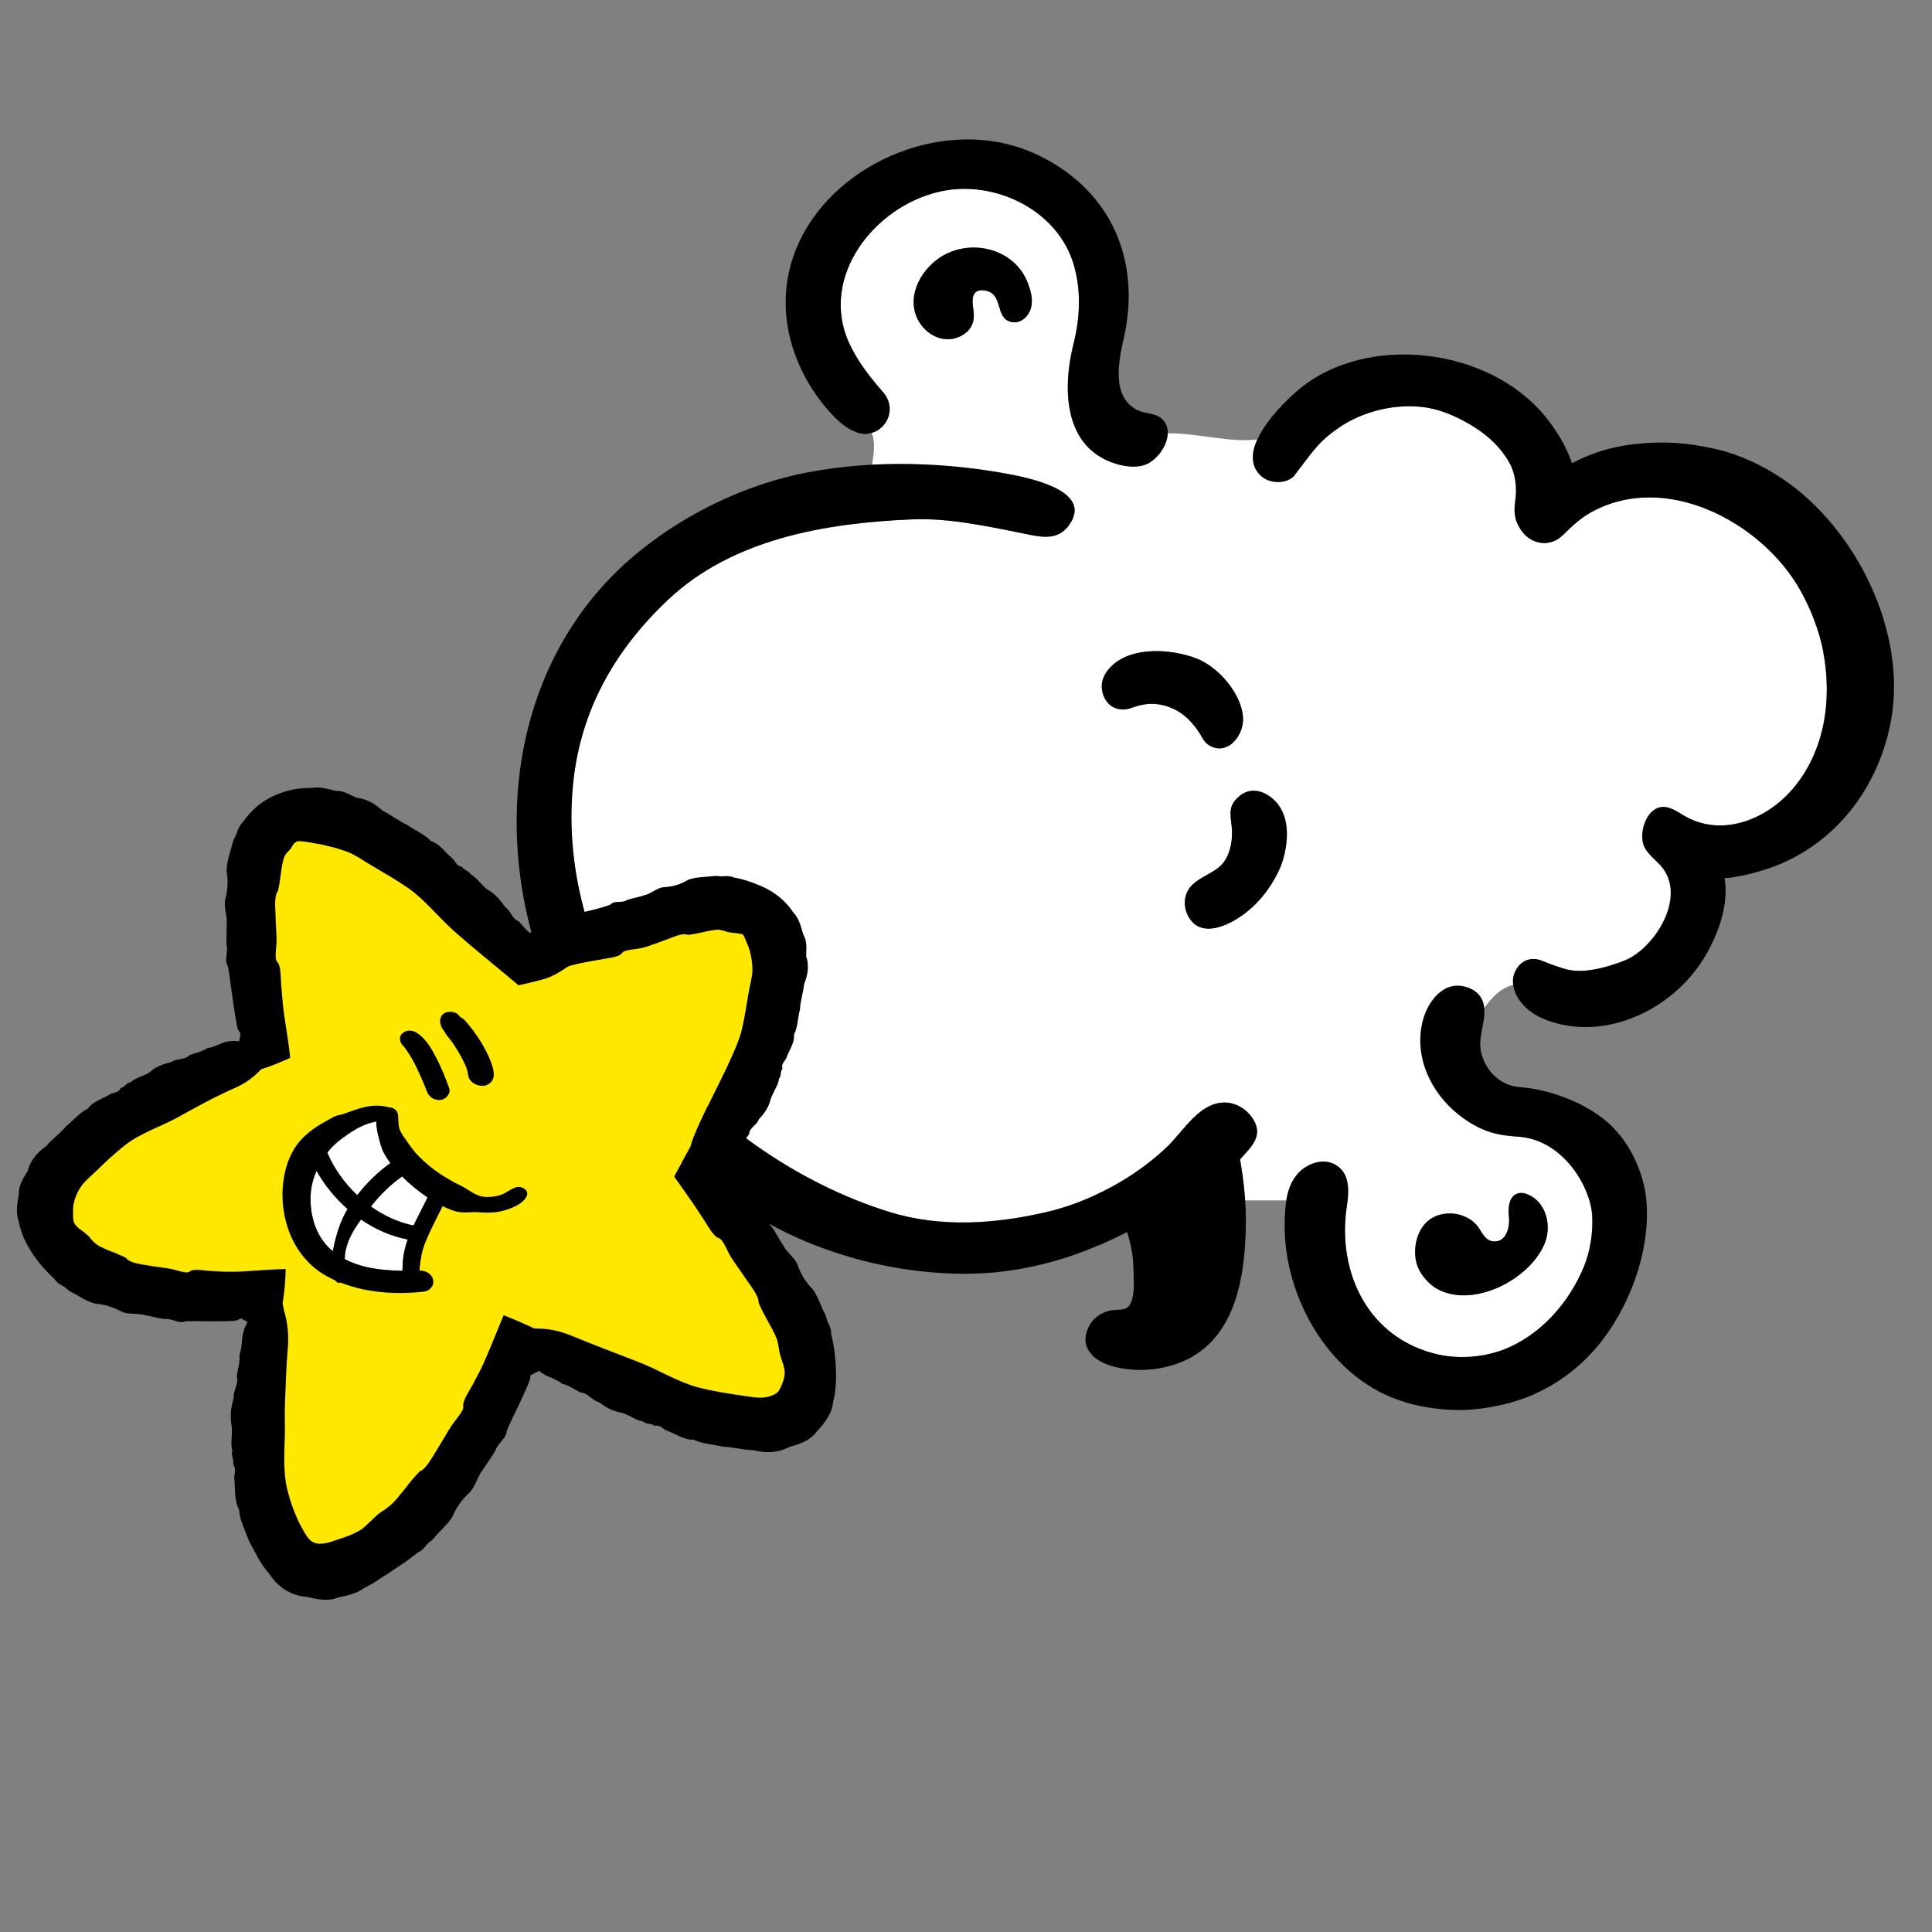 <?xml version="1.0" encoding="UTF-8"?><svg id="a" xmlns="http://www.w3.org/2000/svg" viewBox="0 0 215 215"><rect x="0" y="0" width="215" height="215" fill="#808080" stroke="none"/><g><path d="M202.89,72.5c-.45-2.35-1.42-4.83-2.6-6.9-4.26-7.51-15.05-13.29-23.39-8.51-1.06,.61-2.02,1.49-2.94,2.41-1.54,1.55-3.83,1.06-4.88-.8-.52-.91-.65-1.66-.46-3,.2-1.36,.04-2.94-.64-4.18-.92-1.67-2.29-2.97-3.91-3.99-1.55-.98-3.41-1.86-5.24-2.17-3.33-.55-7.15,.34-9.91,2.27-2.25,1.57-2.77,2.53-4.86,5.24-.74,.96-2.72,1.05-3.76,.07-1.17-1.09-1.06-2.56-.4-4.03-3.12,.36-6.68-.73-9.98-.69,0,.31-.06,.62-.16,.93-.32,.94-1.05,1.84-1.88,2.33-.92,.55-2.31,.54-3.7,.11-5.84-1.79-5.97-8.35-4.73-13.31,.73-2.9,.88-5.87,.05-8.79-1.75-6.12-8.83-9.56-14.9-8.2-7.39,1.66-13.41,9.56-10.14,16.8,.88,1.95,2.16,3.65,3.82,5.55,1.48,1.7,.49,4.01-1.31,4.49,.47,1.02,.29,2.25,.08,3.59,5.22-.27,10.55,.14,15.54,1.1,4.73,.92,8.41,2.57,6.44,5.5-1.36,2.03-3.42,1.38-5.45,.98-4.43-.9-8.32-1.67-12.1-1.51-9.55,.4-19.95,2.14-27.17,8.96-5.9,5.57-9.72,12.28-10.55,20.45-1.01,10.04,2.18,20.21,8.08,28.33,6.45,8.86,16.68,16.11,27.14,19.34,5.72,1.77,11.82,1.33,17.57-.02,1.78-.42,3.5-1.03,5.16-1.79,2.99-1.36,5.81-3.2,8.18-5.47,1.82-1.74,3.62-5,6.49-4.9,1.3,.04,2.47,.84,3.12,1.95,1.12,1.89-.44,3.12-1.52,4.38,.26,1.45,.4,2.63,.5,3.68,.03,.3,.03,.59,.06,.89h4.59c.19-1.13,.56-2.21,1.35-3.05,1.13-1.2,3.13-1.8,4.51-.64,1.26,1.05,1.09,2.91,.87,4.37-1.11,7.41,2.44,14.78,10.25,16.49,2.31,.5,5.02,.28,7.21-.57,4.11-1.58,7.32-5.25,8.95-9.27,.69-1.71,1.01-3.82,.9-5.65-.21-3.33-3.31-8.4-8.13-8.76-2.1-.16-4.02-.35-6.68-2.42-3.16-2.47-5.06-6.52-4.04-10.48,.56-2.17,2.36-4.59,4.93-3.73,.6,.2,1.03,.5,1.33,.86,.37,.44,.53,.95,.57,1.47,.85-1.19,1.82-2.27,3.25-2.6-.06-.39-.06-.78,.05-1.14,.51-1.55,1.85-2.08,3.13-1.56,1.19,.5,1.92,.71,2.48,.89,2.01,.65,4.72-.14,6.62-.88,3.49-1.34,7.18-7.29,4.05-10.66-.57-.62-1.27-1.15-1.69-1.88-.9-1.55,.25-5,2.42-4.55,.6,.13,1.17,.46,1.72,.81,4.21,2.64,9.33,.64,12.33-2.89,3.58-4.21,4.37-9.97,3.36-15.25ZM114.63,34.56c-.35,.85-1.18,1.5-2.14,1.26-1.85-.46-.73-3.32-3.06-3.51-1.39-.12-1.26,1.18-1.12,2.12,.21,1.34-.15,2.34-1.45,2.99-1.72,.86-3.67-.05-4.59-1.61-1.53-2.56,.07-5.65,2.3-7.14,2.12-1.41,4.91-1.46,7.04-.31,1.21,.65,2.2,1.69,2.74,3.08,.38,1,.7,2.08,.27,3.12Zm14.43,43.84c-1.15-.19-2.1,0-3.21,.4-1.04,.36-2.41,.1-2.98-1.25-.54-1.24-.2-2.45,.89-3.48,2.3-2.16,6.68-1.84,9.4-.78,2.91,1.14,5.61,4.81,5.11,7.4-.23,1.21-1.16,2.53-2.49,2.6-.31,.02-1.35-.06-1.94-1.11-.33-.56-.6-1.05-1.31-1.84-.91-1.01-2.1-1.71-3.48-1.93Zm13.82,16.9c-.14,.56-.33,1.1-.57,1.6-1.08,2.25-2.7,4.2-4.87,5.47-1.71,.99-4.11,1.73-5.24-.5-.49-.96-.47-2.03,.08-2.91,.77-1.23,2.55-1.67,3.56-2.63,1.1-1.05,1.41-2.96,1.24-4.42-.16-1.41-.4-2.3,.86-3.34,1.05-.88,2.26-.7,3.25-.05,2.27,1.51,2.31,4.39,1.7,6.77Zm15.95,40.64c1.04-.95,2.67-1.13,3.96-.65,.64,.24,1.24,.62,1.65,1.16,.47,.61,.78,1.56,1.68,1.68,1.49,.2,1.92-1.55,1.81-2.69-.08-.83-.1-2.06,.75-2.54,.07-.04,.16-.07,.24-.1,.83-.24,1.88,.45,2.38,1.05,1.04,1.25,1.2,3.11,.58,4.58-1.65,3.93-7.89,7.2-11.91,5.01-.91-.5-1.81-1.51-2.19-2.47-.62-1.59-.26-3.85,1.05-5.03Z" style="fill:#fff;"/><path d="M144.07,52.88c2.09-2.71,2.61-3.67,4.86-5.24,2.77-1.93,6.58-2.82,9.91-2.27,1.82,.31,3.68,1.18,5.24,2.17,1.61,1.02,2.98,2.32,3.91,3.99,.68,1.23,.84,2.81,.64,4.18-.19,1.34-.06,2.09,.46,3,1.04,1.86,3.33,2.36,4.88,.8,.92-.92,1.88-1.8,2.94-2.41,8.34-4.78,19.13,1,23.39,8.51,1.18,2.07,2.15,4.55,2.6,6.9,1.01,5.28,.21,11.04-3.36,15.25-3,3.54-8.12,5.53-12.33,2.89-.55-.35-1.12-.68-1.72-.81-2.17-.45-3.32,2.99-2.42,4.55,.43,.73,1.12,1.27,1.69,1.88,3.13,3.37-.57,9.32-4.05,10.66-1.9,.73-4.6,1.52-6.62,.88-.56-.18-1.29-.39-2.48-.89-1.27-.53-2.62,0-3.13,1.56-.33,1.02,.11,2.29,.89,3.2,.84,.99,2.04,1.64,3.26,2.02,6.22,2.01,13.1-1.28,16.63-6.51,1.27-1.88,3.29-5.88,2.65-9.45,2.5-.22,5.14-1.13,6.23-1.6,6.64-2.83,11.03-8.93,12.31-16.02,1.77-9.84-3.91-21.33-12.06-26.82-2.16-1.47-4.82-2.73-7.38-3.31-3.24-.74-6.07-.98-9.78-.48-1.74,.24-3.84,.76-6.3,2.04-.63-1.96-1.85-3.84-3-5.24-6.37-7.75-19.89-9.19-27.33-3.02-1.96,1.62-7.27,6.86-4.28,9.66,1.05,.98,3.02,.89,3.76-.07Z"/><path d="M96.54,48.26c2.08-.18,3.35-2.75,1.75-4.59-1.66-1.91-2.94-3.6-3.82-5.55-3.27-7.25,2.75-15.14,10.14-16.8,6.07-1.37,13.15,2.08,14.9,8.2,.83,2.91,.68,5.88-.05,8.79-1.24,4.96-1.11,11.52,4.73,13.31,1.39,.43,2.77,.44,3.7-.11,.83-.49,1.56-1.4,1.88-2.33,.33-.94,.26-1.93-.49-2.59-.39-.34-.86-.47-1.34-.57-.48-.1-.97-.17-1.39-.39-2.97-1.54-2.02-5.6-1.45-8.19,1.63-7.37-.66-14.51-7.11-18.78-1.3-.86-2.62-1.54-4.1-2.08-9.44-3.45-21.57,1.8-25.33,11.22-2.59,6.48-.51,13.48,4.12,18.43,.92,.98,2.43,2.18,3.86,2.06Z"/><path d="M109.43,32.31c2.33,.19,1.21,3.05,3.06,3.51,.96,.24,1.78-.41,2.14-1.26,.43-1.04,.11-2.12-.27-3.12-.54-1.39-1.53-2.43-2.74-3.08-2.13-1.15-4.91-1.11-7.04,.31-2.24,1.49-3.83,4.58-2.3,7.14,.93,1.56,2.87,2.47,4.59,1.61,1.29-.65,1.66-1.65,1.45-2.99-.14-.94-.27-2.24,1.12-2.12Z"/><path d="M123.75,74.07c-1.1,1.03-1.43,2.25-.89,3.48,.58,1.35,1.95,1.62,2.98,1.25,1.11-.4,2.06-.59,3.21-.4,1.37,.23,2.57,.92,3.48,1.93,.71,.79,.99,1.28,1.31,1.84,.59,1.05,1.63,1.12,1.94,1.11,1.33-.07,2.26-1.39,2.49-2.6,.49-2.59-2.21-6.26-5.11-7.4-2.72-1.06-7.1-1.38-9.4,.78Z"/><path d="M132.27,98.98c-.55,.87-.56,1.95-.08,2.91,1.14,2.23,3.53,1.49,5.24,.5,2.17-1.27,3.79-3.22,4.87-5.47,.24-.5,.43-1.04,.57-1.6,.61-2.38,.57-5.26-1.7-6.77-.98-.65-2.2-.82-3.25,.05-1.25,1.05-1.02,1.94-.86,3.34,.17,1.45-.14,3.37-1.24,4.42-1.01,.96-2.79,1.4-3.56,2.63Z"/><path d="M156.39,156.06c2.1,.61,4.54,.94,6.74,.84,2.2-.11,4.53-.57,6.6-1.34,3.14-1.18,5.92-3.2,8.06-5.76,3.55-4.26,5.89-10.58,5.43-16.15-.25-2.97-1.7-6.21-3.86-8.33-2.47-2.43-6.76-4.09-10.21-4.34-2.19-.16-3.89-1.81-4.35-3.99-.43-2.03,1.23-4.53-.2-6.26-.3-.36-.73-.66-1.33-.86-2.58-.86-4.38,1.56-4.93,3.73-1.01,3.96,.89,8,4.04,10.48,2.66,2.07,4.57,2.26,6.68,2.42,4.82,.36,7.92,5.44,8.13,8.76,.11,1.83-.21,3.94-.9,5.65-1.64,4.02-4.85,7.69-8.95,9.27-2.19,.85-4.9,1.07-7.21,.57-7.81-1.71-11.36-9.08-10.25-16.49,.22-1.46,.39-3.32-.87-4.37-1.38-1.16-3.38-.56-4.51,.64-1.36,1.45-1.5,3.62-1.54,5.51-.16,8.37,5.12,17.61,13.44,20Z"/><path d="M166.11,138.14c-.9-.12-1.21-1.07-1.68-1.68-.42-.54-1.01-.92-1.65-1.16-1.29-.48-2.92-.31-3.96,.65-1.3,1.17-1.67,3.43-1.05,5.03,.38,.97,1.28,1.98,2.19,2.47,4.02,2.19,10.26-1.08,11.91-5.01,.62-1.47,.46-3.33-.58-4.58-.5-.6-1.55-1.3-2.38-1.05-.08,.03-.16,.06-.24,.1-.85,.47-.83,1.71-.75,2.54,.12,1.14-.32,2.9-1.81,2.69Z"/><path d="M121.48,150.77c.66,.68,1.69,1.14,2.74,1.38,2.68,.62,5.73,.28,8.17-1.01,5.13-2.73,6.13-9.12,6.24-14.38,.03-1.35,0-2.71-.13-4.05-.1-1.04-.24-2.22-.5-3.68,1.07-1.26,2.63-2.49,1.52-4.38-.65-1.1-1.82-1.9-3.12-1.95-2.87-.1-4.67,3.15-6.49,4.9-2.37,2.27-5.19,4.11-8.18,5.47-1.66,.76-3.39,1.37-5.16,1.79-5.75,1.35-11.85,1.79-17.57,.02-10.47-3.23-20.7-10.48-27.14-19.34-5.9-8.12-9.09-18.29-8.08-28.33,.82-8.17,4.65-14.88,10.55-20.45,7.21-6.82,17.61-8.56,27.17-8.96,3.78-.16,7.67,.61,12.1,1.51,2.03,.4,4.09,1.05,5.45-.98,1.97-2.93-1.72-4.58-6.44-5.5-7.3-1.41-15.37-1.67-22.69-.27-5.07,.96-10.06,2.99-14.45,5.72-1.32,.82-2.58,1.71-3.8,2.66-13.95,10.88-17.11,29.6-11.64,45.75,1.27,3.75,3.12,7,5.19,10.34,1.59,2.57,3.49,4.93,5.52,7.16,4.15,4.59,9.02,8.72,14.42,11.76,1.54,.87,3.13,1.64,4.76,2.31,5.41,2.22,11.26,3.43,17.1,3.49,2.23,.02,4.48-.17,6.67-.57,1.72-.31,3.4-.74,5.07-1.27,1.58-.51,2.63-.98,3.96-1.51,.49-.2,2.23-1.05,2.71-1.29,.34,1.06,.54,2.08,.63,2.85,.09,.77,.07,1.61,.11,2.54,.02,.38,.02,.95-.06,1.49-.08,.54-.23,1.08-.52,1.39-.31,.34-.86,.37-1.43,.39-1.22,.05-2.39,.7-2.96,1.8-.7,1.35-.43,2.41,.31,3.17Z"/></g><g><path d="M43.45,129.43c-.46-.61-.86-1.26-1.07-2-.22-.79-.51-1.74-.49-2.62-1.15,.18-2.22,.75-3.16,1.41-.89,.62-1.64,1.19-2.29,2.05,.73,1.74,1.89,3.38,3.33,4.73,1.05-1.35,2.3-2.59,3.69-3.57Z" style="fill:#fff;"/><path d="M35.22,130.3c-.5,1.13-.74,2.32-.66,3.69,.11,1.83,.74,3.6,2.07,4.9,.13,.13,.28,.23,.42,.35,.01-.08,.02-.17,.03-.25,.29-1.48,.78-3.14,1.59-4.43-1.39-1.22-2.57-2.67-3.45-4.25Z" style="fill:#fff;"/><path d="M38.51,139.02c-.08,.36-.12,.73-.14,1.1,.77,.41,1.6,.7,2.45,.89,1.3,.29,2.63,.39,3.97,.42,.02-.28,.04-.56,.06-.83,.05-.93,.24-1.79,.55-2.66-1.83-.35-3.61-1.13-5.2-2.22-.73,1.01-1.4,2.08-1.67,3.3Z" style="fill:#fff;"/><path d="M51.87,118.74s-.02-.05-.02-.07c0,.02,.01,.03,.02,.05,0,0,0,0,0,.01,0,0,0,0,0,0Z" style="fill:#ffe800;"/><path d="M51.87,118.74s.01,.04,.02,.05c.01,.03,.02,.03-.02-.05Z" style="fill:#ffe800;"/><path d="M86.8,150.56c-.13-.55-.15-1.16-.38-1.74-.3-.69-.63-1.3-.99-1.92-.34-.62-.69-1.25-.99-1.99,.08-.68-.91-1.89-1.33-2.52-.6-.91-1.33-1.84-1.89-2.8-.23-.39-.78-1.74-1.17-1.84-.62-.16-1.22-1.34-1.63-1.95-.33-.5-.67-1.01-1-1.52l-.13-.2-.23-.33-.46-.66c-.31-.45-.62-.89-.93-1.33-.21-.3-.42-.59-.62-.87,.51-.94,.99-1.82,1.48-2.72l.18-.33,.15-.26c.09-.35,.2-.7,.34-1.05,.52-1.29,1.07-2.44,1.61-3.54l1.51-3.05c.09-.19,.19-.39,.28-.57,.08-.18,.16-.3,.26-.54l.65-1.43c.43-.93,.82-1.86,1.05-2.83,.34-1.42,.54-2.84,.78-4.2,.16-.94,.44-1.81,.41-2.7-.04-1.03-.26-1.99-.55-2.62-.22-.47-.29-.74-.43-.99-.02-.05-.06-.07-.09-.1-.03-.03-.07-.05-.12-.06l-.14-.03-.26-.04c-.33-.07-.67-.05-1.02-.14-.21-.02-.4-.1-.6-.17-.21-.05-.43-.1-.65-.11-.55,.04-1.06,.14-1.59,.27-.54,.12-1.08,.24-1.74,.31-.53-.29-1.74,.31-2.36,.52-.9,.31-1.88,.74-2.9,.97-.4,.1-1.82,.17-2.01,.48-.34,.52-1.54,.6-2.17,.72-1.03,.2-2.09,.35-3.07,.59-.23,.06-.45,.11-.67,.17-.15,.08-.29,.15-.39,.22-.55,.39-1.11,.71-1.71,.98-.15,.07-.31,.13-.46,.19l-.06,.02-.12,.03-.24,.07c-.16,.04-.32,.09-.48,.13-.65,.17-1.35,.34-2.08,.49l-.12,.03s-.06-.05-.09-.08l-.19-.16-.37-.31-.74-.62-1.28-1.06-1.56-1.29c-1.04-.86-2.05-1.72-3.03-2.6-1.74-1.55-3.16-3.4-4.98-4.68-1.34-.93-2.73-1.71-4.08-2.52-.47-.26-.91-.57-1.36-.84-.45-.25-.9-.53-1.4-.71-.59-.2-1.16-.41-1.77-.54l-.89-.22c-.27-.04-.55-.12-.8-.15-.76-.11-1.33-.26-1.83-.26-.35-.01-.53,.16-.66,.32-.13,.16-.2,.36-.37,.57-.18,.23-.54,.47-.7,.94-.19,.53-.27,1.13-.35,1.74-.08,.61-.16,1.25-.32,1.97-.44,.47-.3,1.94-.28,2.65,0,1.04,.14,2.15,.11,3.22-.03,.43-.23,1.73,.06,2.03,.46,.43,.39,1.69,.45,2.38,.1,1.13,.16,2.32,.33,3.46,.16,1.04,.31,2.01,.45,2.97,.08,.56,.15,1.11,.21,1.66l.02,.2s-.13,.07-.19,.1l-.42,.18c-.28,.12-.56,.24-.85,.36-.64,.26-1.22,.46-1.76,.63-.84,.89-1.74,1.56-2.98,2.11-1.13,.5-2.23,1.04-3.29,1.6l-1.58,.85-1.59,.88c-.53,.28-1,.49-1.48,.72l-1.44,.66c-.95,.45-1.89,.93-2.7,1.56-1.19,.92-2.27,1.95-3.28,2.93-.7,.68-1.43,1.24-1.87,1.99-.53,.87-.73,1.75-.73,2.36,.02,.46-.05,.78,.06,1.27,.19,.68,.84,.91,1.52,1.53,.19,.17,.35,.37,.52,.58,.17,.19,.36,.36,.57,.5,.24,.18,.52,.3,.79,.42,.27,.12,.51,.25,.8,.34,.28,.1,.54,.21,.81,.34,.29,.11,.57,.23,.86,.4,.31,.53,1.63,.68,2.27,.79,.91,.19,1.93,.25,2.87,.45,.38,.08,1.59,.52,1.88,.27,.46-.38,1.58-.12,2.22-.09,.52,.03,1.06,.06,1.59,.09,.27,.01,.54,.02,.8,.02h.72s.75-.05,.75-.05c1.66-.1,3.17-.23,4.63-.26,0,.64-.05,1.3-.11,1.98-.06,.66-.13,1.25-.23,1.79,.05,.28,.08,.57,.14,.78,.41,1.39,.56,2.7,.43,4.35-.12,1.42-.19,2.85-.24,4.26l-.08,2.11c-.04,.66,0,1.23,0,1.96,.03,2.43-.28,4.88,.23,7.13,.37,1.63,.97,3.17,1.61,4.35,.23,.39,.42,.78,.64,1.07,.21,.31,.44,.53,.71,.64,.31,.14,.6,.18,.96,.14,.35-.03,.77-.11,1.24-.29,.71-.26,1.45-.43,2.34-.86,.3-.14,.56-.29,.8-.44,.24-.16,.43-.36,.63-.54,.2-.18,.39-.36,.59-.55,.2-.18,.4-.4,.63-.59,.25-.22,.55-.38,.82-.57,.27-.2,.55-.4,.79-.65,.3-.28,.55-.59,.79-.89,.24-.3,.49-.59,.72-.89,.45-.62,.95-1.17,1.52-1.78,.68-.21,1.44-1.65,1.86-2.31,.29-.49,.6-.99,.9-1.49,.29-.51,.59-1.02,.92-1.48,.25-.39,1.26-1.5,1.17-1.92-.12-.64,.67-1.73,1.01-2.39,.29-.53,.57-1.08,.86-1.63l.21-.41,.3-.68c.2-.47,.4-.94,.6-1.4,.49-1.2,.95-2.32,1.41-3.43l.09-.21s.14,.04,.21,.06l.44,.18c.29,.12,.59,.25,.89,.37,.59,.25,1.19,.52,1.79,.81,.02,.01,.04,.02,.06,.03,.05,0,.1,.01,.14,.01,1.38,0,2.61,.21,4.06,.82,1.25,.52,2.52,1.01,3.78,1.5l3.82,1.48c2.24,.9,4.24,2.18,6.45,2.75,1.61,.42,3.22,.67,4.73,.89,1.04,.14,2,.36,2.84,.2,.48-.1,.9-.25,1.13-.43,.24-.18,.32-.33,.39-.48,.01-.07,.06-.1,.09-.19,.02-.04,.04-.07,.07-.1l.06-.17,.08-.17,.08-.25c.07-.17,.11-.34,.14-.51,.11-.47,.03-.9-.08-1.31-.13-.42-.28-.82-.41-1.32Zm-37.7-37.5s.07-.06,.09-.09c0,0,0,0,.01-.01,.19-.24,.48-.35,.79-.35,.06,0,.12,0,.17,0,.09,0,.17,.01,.26,.03,.06,.01,.1,.04,.16,.05,.07,.02,.14,.04,.2,.07,.04,.02,.06,.06,.09,.08,.05,.03,.08,.07,.12,.11,.07,.06,.14,.13,.2,.21,.02,.02,.04,.03,.05,.05,0,0-.01,0-.02,0,0,0,0,0,0,0,.12,.06,.24,.11,.37,.23,.05,.04,.09,.09,.14,.14,.08,.09,.16,.18,.24,.27,.24,.28,.46,.57,.68,.86,.35,.47,.68,.97,.99,1.48,.28,.48,.54,.97,.76,1.48,.21,.5,.43,1.04,.5,1.58,.05,.37,.04,.71-.18,1.04-.19,.28-.56,.51-.9,.54-.7,.07-1.65-.4-1.73-1.19-.02-.17-.05-.34-.1-.51-.03-.11-.06-.21-.1-.31,0,0,0-.02-.01-.03,0-.02-.02-.04-.03-.07-.19-.46-.41-.9-.66-1.34-.25-.44-.52-.88-.81-1.29-.07-.1-.14-.2-.21-.3-.04-.06-.08-.11-.13-.17,0,0-.03-.04-.05-.06-.02-.03-.06-.07-.06-.07-.03-.04-.07-.08-.1-.12-.18-.21-.31-.42-.43-.65-.04-.05-.09-.1-.13-.16-.1-.14-.17-.28-.22-.45-.03-.09-.1-.23,.04,.06-.19-.37-.18-.8,.03-1.12-.01,0-.03,0-.04,0Zm-4.33,1.95c.47-.44,1.13-.39,1.63-.05,.98,.65,1.59,1.72,2.12,2.73,.57,1.09,1.04,2.24,1.45,3.4,.22,.61-.37,1.25-.96,1.31-.72,.07-1.27-.32-1.52-.98-.03-.09-.07-.18-.1-.27,0,0,0,0-.02-.04-.02-.04-.03-.09-.05-.13-.1-.24-.2-.48-.3-.72-.22-.5-.44-.99-.67-1.48-.23-.46-.47-.91-.74-1.35-.06-.1-.13-.2-.19-.3-.04-.06-.08-.11-.12-.17,0,0,0,0,0,0,0,0,0-.01-.02-.02-.12-.17-.22-.36-.37-.5-.4-.37-.61-1.02-.15-1.44Zm13.77,18.21c-.42,.78-1.49,1.2-2.29,1.45-.75,.24-1.55,.32-2.34,.29-.48-.02-.91-.08-1.38-.05-.76,.05-1.43,.07-2.16-.19-.39-.14-.77-.31-1.14-.48-.66,1.35-1.38,2.67-1.94,4.07-.36,.9-.53,1.78-.61,2.75,0,.11-.02,.24-.03,.37,0,0,0,0,0,0,.66-.02,1.35,.31,1.51,1.01,.15,.65-.35,1.24-.99,1.31-2.24,.25-4.5,.22-6.72-.24-.86-.18-1.72-.44-2.56-.76-.16,.04-.33,.04-.44-.07-.08-.07-.14-.13-.19-.19-.91-.41-1.77-.92-2.51-1.58-1.93-1.73-2.98-4.12-3.26-6.67-.28-2.56,.27-5.64,2.14-7.53,.7-.71,1.53-1.32,2.42-1.79,.44-.23,.86-.54,1.32-.71,.27-.1,.57-.12,.84-.22,1.7-.6,3.18-1.24,4.98-.74,.52,0,1.03,.29,1.08,.91,.04,.5,.01,.99,.15,1.47,.14,.49,.7,1.19,1.03,1.69,.15,.23,.32,.45,.49,.66,.1,.12,.2,.24,.3,.37,.03,.03,.09,.1,.13,.14,.95,1,1.97,1.83,3.04,2.47,.58,.35,1.16,.69,1.77,.98,.97,.45,1.72,1.25,2.83,1.29,.57,.02,1.15-.04,1.69-.22,.59-.2,1.06-.66,1.65-.83,.64-.19,1.57,.31,1.17,1.06Z" style="fill:#ffe800;"/><path d="M41.28,134.26c1.44,1.03,3.06,1.78,4.74,2.12,.5-1.05,1.05-2.07,1.56-3.12-1.02-.69-1.97-1.46-2.83-2.34-1.32,.93-2.48,2.08-3.47,3.34Z" style="fill:#fff;"/><path d="M92.51,148.38c-.01-.4-.14-.77-.32-1.11-.2-.34-.22-.74-.4-1.08-.49-.93-.76-1.94-1.38-2.76-.76-.74-1.25-1.58-1.59-2.51-.3-.96-1.26-1.49-1.67-2.36-.47-.66-.79-1.4-1.27-2.03-.6-.54-.55-1.55-1.33-1.95-.57-.68-1.18-1.48-1.8-2.32-.37-.5-.74-1.01-1.12-1.52-.11-.15-.17-.23-.27-.34,.04-.14,.03-.22,.06-.48,.06-.17,.1-.34,.16-.51,.02-.03,.04-.06,.06-.09,.14-.25,.22-.51,.33-.78,.12-.27,.25-.53,.48-.75,.12-.6,.58-1.07,.92-1.6,.01-.71,.88-.98,1.07-1.62,.56-.59,1.07-1.27,1.28-2.11,.22-.82,.93-1.72,.97-2.43,.3-.31,.11-.79,.39-1.12-.19-.48,.24-.77,.42-1.14,.14-.44,.37-.85,.56-1.27,.19-.43,.34-.87,.3-1.37,.44-.85,.4-1.84,.66-2.76,.03-.97,.37-1.89,.47-2.88,.41-.95,.57-2.01,.23-3.07-.01-.77,.15-1.62-.32-2.41-.26-.81-.43-1.76-1.14-2.5-.54-.82-1.3-1.58-2.15-2.14-.4-.28-.83-.49-1.23-.69-.35-.14-.7-.28-1.05-.43-.71-.25-1.43-.48-2.16-.6-.36-.17-.74-.17-1.11-.14-.38,.05-.74-.07-1.11-.02-1.01,.12-1.99,.09-2.88,.42-.84,.52-1.68,.74-2.56,.81-.91,.01-1.53,.78-2.35,.91-.64,.25-1.32,.31-1.93,.55-.27,.18-.61,.17-.94,.19-.32,0-.62,.04-.88,.31-.68,.26-1.5,.47-2.37,.68-1.74,.43-3.73,.87-5.31,1.68-.47,.24-.89,.51-1.25,.81-.02-.04-.05-.08-.06-.13-.12,.09-.72-.7-1.19-1.19-.75-.24-.88-1.2-1.51-1.58-.51-.74-1.07-1.43-1.84-1.87-.76-.46-1.18-1.32-1.97-1.75-.22-.43-.77-.46-1.01-.88-.56-.03-.71-.56-1.03-.9-.39-.32-.75-.71-1.11-1.08-.37-.37-.79-.69-1.3-.87-.36-.4-.8-.68-1.26-.95-.45-.27-.92-.53-1.36-.84-.98-.43-1.82-1.12-2.78-1.61-.42-.37-.86-.71-1.34-.96-.49-.24-1.02-.4-1.57-.48-.36-.15-.71-.34-1.06-.49-.36-.15-.72-.28-1.18-.25-.21-.04-.41-.09-.61-.15l-.65-.14c-.43-.1-.91-.12-1.38-.05-.95,0-1.94,.08-2.96,.38-.96,.28-1.91,.72-2.73,1.31-.83,.59-1.49,1.32-2.01,2.07-.35,.33-.53,.74-.69,1.16-.11,.43-.39,.78-.49,1.19-.28,1.12-.68,2.13-.67,3.18,.18,1.07,.12,2.03-.12,3-.28,.97,.24,1.93,.12,2.87,.04,.8-.07,1.59,0,2.36,.21,.74-.33,1.66,.15,2.37,.16,.86,.28,1.84,.42,2.87,.14,1.02,.29,2.09,.47,3.11,.05,.26,.1,.51,.15,.76l.02,.09v.03s.02,.04,.02,.04l.03,.08c.05,.1,.12,.22,.22,.37,.02,.03,.07,.08,.06,.11v.08c-.02,.07-.03,.14-.04,.2-.02,.15-.05,.34-.1,.57,0,0,0,0,0,0-.55-.06-1.09-.05-1.54,.08-.67,.2-1.25,.58-1.99,.67-.58,.41-1.31,.53-1.99,.78-.51,.59-1.43,.33-2.01,.78-.86,.2-1.72,.5-2.33,1.05-.6,.5-1.58,.61-2.22,1.2-.47,.05-.67,.56-1.12,.65-.19,.51-.73,.47-1.14,.66-.41,.27-.88,.46-1.33,.69-.45,.23-.87,.51-1.18,.94-.94,.44-1.57,1.29-2.39,1.93-.66,.81-1.55,1.41-2.26,2.26-.94,.63-1.73,1.55-2.05,2.76-.44,.73-1.02,1.57-.98,2.59-.16,.95-.37,2.01-.01,3.01,.2,1.01,.57,1.95,1.04,2.77,.22,.39,.46,.74,.69,1.1,.25,.32,.5,.66,.74,.96,.25,.28,.5,.57,.75,.83l.78,.77c.1,.16,.22,.3,.37,.42,.15,.11,.31,.21,.48,.3,.35,.16,.59,.48,.92,.67,.47,.22,.91,.49,1.35,.75,.45,.24,.91,.44,1.4,.58,1.05,.07,1.94,.38,2.8,.81,.21,.12,.44,.2,.67,.25,.23,.04,.47,.05,.71,.06,.48,.02,.95,.03,1.39,.17,.39,.05,.76,.15,1.14,.24,.37,.08,.75,.15,1.13,.18,.76-.08,1.47,.58,2.25,.24,.85-.02,1.81,0,2.82,.01,.5,0,1.01,0,1.52-.01,.26,0,.51-.02,.77-.03h.23s.07-.02,.07-.02c.19-.02,.38-.09,.74-.26,.15,.11,.37,.23,.71,.39-.23,.43-.42,.87-.51,1.29-.16,.78-.1,1.58-.39,2.36,.08,.81-.19,1.6-.3,2.4,.26,.82-.43,1.59-.34,2.39-.13,.46-.25,.98-.31,1.49-.02,.26-.03,.53-.02,.79,.01,.24,.04,.49,.08,.73,.17,.97-.16,1.96,.09,2.94-.16,.51,.22,.98,.1,1.49,.38,.47,.11,1,.12,1.52,.07,.57,.06,1.16,.1,1.75,.04,.59,.13,1.18,.43,1.73,.08,1.23,.69,2.34,1.13,3.56,.67,1.12,1.17,2.43,2.23,3.58,.2,.34,.47,.65,.74,.96,.31,.29,.62,.58,.99,.81,.38,.22,.76,.44,1.19,.56,.21,.07,.42,.13,.63,.17,.21,.04,.43,.05,.65,.07,1.17,.3,2.42,.54,3.43,.08,1.05-.22,2.02-.41,2.81-.98l1.19-.66,1.07-.7c.69-.41,1.31-.88,1.97-1.3,.66-.42,1.25-.91,1.88-1.37,.38-.16,.63-.46,.89-.76,.23-.33,.6-.5,.86-.8,.67-.86,1.55-1.51,2.09-2.44,.22-.51,.48-.97,.77-1.4,.29-.43,.66-.81,1.03-1.18,.79-.71,.94-1.85,1.59-2.64,.46-.74,.99-1.4,1.4-2.15,.25-.82,1.22-1.27,1.26-2.2,.38-.88,.86-1.85,1.35-2.88,.45-.95,1.1-2.41,1.13-2.54,.04-.1,.09-.24,.1-.3,.01-.06,.02-.12,.03-.19,0-.08,.02-.16,.02-.23,.03-.04,.08-.04,.12-.07,.09-.04,.2-.1,.35-.18,.09-.04,.17-.09,.25-.13l.15-.07s.05-.03,.09-.04h.03c.17,.14,.34,.27,.52,.37,.66,.37,1.4,.55,2.01,1.05,.75,.16,1.38,.64,2.06,.99,.81,0,1.28,.89,2.02,1.05,.38,.27,.76,.54,1.17,.74,.41,.2,.8,.34,1.25,.42,.88,.18,1.59,.85,2.51,1,.36,.34,.91,.18,1.29,.49,.55-.16,.88,.3,1.31,.51,.5,.17,.97,.43,1.47,.65,.49,.22,1.01,.4,1.57,.38,1,.49,2.13,.49,3.23,.77,1.14,.04,2.25,.38,3.48,.4,1.2,.33,2.62,.34,3.98-.39,.26-.06,.53-.14,.8-.24,.27-.09,.55-.18,.82-.33,.55-.26,1.07-.67,1.44-1.19,.88-.91,1.65-2.03,1.75-3.15,.06-.26,.12-.53,.17-.77l.09-.69c.05-.46,.08-.94,.08-1.4,0-.88-.05-1.71-.14-2.51-.09-.8-.23-1.57-.42-2.32Zm-5.22,4.82c-.04,.17-.08,.34-.14,.51l-.08,.25-.08,.17-.06,.17s-.05,.07-.07,.1c-.02,.09-.07,.12-.09,.19-.07,.15-.15,.3-.39,.48-.23,.18-.65,.33-1.13,.43-.84,.16-1.8-.06-2.84-.2-1.51-.22-3.12-.47-4.73-.89-2.2-.58-4.2-1.85-6.45-2.75l-3.82-1.48c-1.26-.49-2.53-.98-3.78-1.5-1.45-.6-2.68-.82-4.06-.82-.04,0-.1,0-.14-.01-.02-.01-.04-.02-.06-.03-.6-.29-1.2-.56-1.79-.81-.3-.12-.59-.25-.89-.37l-.44-.18c-.07-.01-.16-.09-.21-.06l-.09,.21c-.46,1.11-.91,2.23-1.41,3.43-.2,.46-.4,.93-.6,1.4l-.3,.68-.21,.41c-.29,.55-.57,1.1-.86,1.63-.34,.66-1.14,1.75-1.01,2.39,.09,.41-.91,1.52-1.17,1.92-.33,.47-.63,.97-.92,1.48-.3,.5-.61,1-.9,1.49-.42,.65-1.18,2.1-1.86,2.31-.57,.61-1.07,1.17-1.52,1.78-.23,.3-.48,.58-.72,.89-.24,.3-.5,.61-.79,.89-.24,.24-.52,.45-.79,.65-.28,.2-.57,.36-.82,.57-.24,.19-.43,.4-.63,.59-.2,.19-.4,.37-.59,.55-.2,.18-.4,.38-.63,.54-.24,.16-.5,.31-.8,.44-.89,.43-1.62,.61-2.34,.86-.47,.17-.88,.26-1.24,.29-.36,.04-.65,0-.96-.14-.26-.11-.49-.33-.71-.64-.22-.28-.41-.67-.64-1.07-.64-1.19-1.23-2.72-1.61-4.35-.51-2.25-.2-4.7-.23-7.13,0-.72-.03-1.3,0-1.96l.08-2.11c.05-1.42,.12-2.84,.24-4.26,.14-1.65-.02-2.96-.43-4.35-.06-.21-.1-.5-.14-.78,.09-.55,.17-1.14,.23-1.79,.06-.68,.1-1.35,.11-1.98-1.46,.04-2.97,.16-4.63,.26l-.75,.04h-.72c-.27,0-.54,0-.8,0-.53-.03-1.06-.06-1.59-.09-.64-.03-1.76-.3-2.22,.09-.29,.25-1.5-.19-1.88-.27-.94-.21-1.96-.26-2.87-.45-.63-.11-1.96-.26-2.27-.79-.29-.16-.57-.29-.86-.4-.27-.13-.53-.24-.81-.34-.29-.09-.53-.23-.8-.34-.27-.12-.55-.24-.79-.42-.21-.15-.4-.31-.57-.5-.16-.21-.32-.41-.52-.58-.68-.62-1.33-.85-1.52-1.53-.11-.49-.04-.8-.06-1.27,0-.61,.2-1.48,.73-2.36,.44-.75,1.17-1.31,1.87-1.99,1.01-.98,2.09-2.01,3.28-2.93,.82-.63,1.75-1.11,2.7-1.56l1.44-.66c.48-.22,.95-.44,1.48-.72l1.59-.88,1.58-.85c1.06-.56,2.16-1.1,3.29-1.6,1.25-.55,2.15-1.22,2.98-2.11,.54-.17,1.12-.37,1.76-.63,.29-.12,.57-.24,.85-.36l.42-.18c.06-.03,.15-.06,.19-.1l-.02-.2c-.06-.55-.13-1.1-.21-1.66-.15-.96-.29-1.93-.45-2.97-.16-1.14-.23-2.33-.33-3.46-.06-.7,0-1.95-.45-2.38-.29-.29-.09-1.6-.06-2.03,.03-1.06-.1-2.18-.11-3.22-.02-.71-.17-2.18,.28-2.65,.16-.72,.24-1.35,.32-1.97,.08-.61,.16-1.21,.35-1.74,.16-.46,.52-.71,.7-.94,.17-.2,.23-.41,.37-.57,.14-.15,.31-.33,.66-.32,.5,0,1.08,.15,1.83,.26,.25,.03,.53,.1,.8,.15l.89,.22c.61,.13,1.18,.35,1.77,.54,.5,.18,.95,.45,1.4,.71,.45,.27,.88,.58,1.36,.84,1.35,.81,2.74,1.59,4.08,2.52,1.82,1.28,3.24,3.12,4.98,4.68,.98,.88,1.99,1.73,3.03,2.6l1.56,1.29,1.28,1.06,.74,.62,.37,.31,.19,.16s.06,.05,.09,.08l.12-.03c.73-.16,1.42-.32,2.08-.49,.16-.04,.32-.09,.48-.13l.24-.07,.12-.03,.06-.02c.16-.06,.31-.12,.46-.19,.61-.27,1.16-.59,1.71-.98,.1-.07,.24-.15,.39-.22,.22-.06,.44-.12,.67-.17,.98-.24,2.04-.39,3.07-.59,.63-.12,1.83-.2,2.17-.72,.2-.31,1.61-.39,2.01-.48,1.01-.23,1.99-.66,2.9-.97,.62-.21,1.83-.81,2.36-.52,.66-.07,1.2-.19,1.74-.31,.54-.13,1.05-.23,1.59-.27,.22,0,.44,.06,.65,.11,.2,.08,.39,.15,.6,.17,.35,.09,.69,.07,1.02,.14l.26,.04,.14,.03c.05,0,.09,.03,.12,.06,.03,.03,.08,.05,.09,.1,.14,.25,.21,.51,.43,.99,.29,.63,.51,1.59,.55,2.62,.03,.88-.25,1.76-.41,2.7-.24,1.36-.44,2.78-.78,4.2-.23,.96-.63,1.89-1.05,2.83l-.65,1.43c-.11,.24-.18,.35-.26,.54-.09,.18-.2,.38-.28,.57l-1.51,3.05c-.54,1.1-1.09,2.26-1.61,3.54-.14,.35-.25,.7-.34,1.05l-.15,.26-.18,.33c-.49,.89-.97,1.78-1.48,2.72,.2,.28,.4,.57,.62,.87,.31,.44,.62,.88,.93,1.33l.46,.66,.23,.33,.13,.2c.34,.51,.67,1.02,1,1.52,.41,.61,1.01,1.78,1.63,1.95,.39,.1,.95,1.44,1.17,1.84,.56,.96,1.29,1.88,1.89,2.8,.42,.63,1.41,1.84,1.33,2.52,.3,.74,.65,1.36,.99,1.99,.35,.62,.69,1.23,.99,1.92,.23,.58,.25,1.2,.38,1.74,.13,.5,.28,.9,.41,1.32,.11,.41,.19,.85,.08,1.31Z"/><path d="M57.38,132.15c-.59,.18-1.06,.63-1.65,.83-.55,.18-1.12,.24-1.69,.22-1.11-.04-1.86-.83-2.83-1.29-.61-.28-1.2-.63-1.77-.98-1.07-.65-2.09-1.47-3.04-2.47-.04-.04-.1-.11-.13-.14-.1-.12-.21-.24-.3-.37-.17-.21-.34-.44-.49-.66-.33-.49-.89-1.19-1.03-1.69-.14-.48-.11-.98-.15-1.47-.06-.62-.56-.91-1.08-.91-1.8-.5-3.28,.14-4.98,.74-.27,.1-.57,.12-.84,.22-.46,.18-.89,.48-1.32,.71-.88,.47-1.71,1.07-2.42,1.79-1.87,1.89-2.41,4.97-2.14,7.53,.28,2.55,1.33,4.94,3.26,6.67,.74,.66,1.6,1.17,2.51,1.58,.06,.06,.12,.12,.19,.19,.11,.11,.28,.11,.44,.07,.84,.32,1.7,.58,2.56,.76,2.22,.46,4.48,.5,6.72,.24,.64-.07,1.14-.66,.99-1.31-.16-.7-.85-1.03-1.51-1.01,0,0,0,0,0,0,.01-.13,.02-.26,.03-.37,.09-.96,.25-1.84,.61-2.75,.56-1.4,1.28-2.72,1.94-4.07,.37,.18,.75,.34,1.14,.48,.73,.27,1.4,.24,2.16,.19,.47-.03,.9,.03,1.38,.05,.78,.03,1.59-.05,2.34-.29,.81-.25,1.87-.68,2.29-1.45,.41-.75-.53-1.26-1.17-1.06Zm-18.66-5.93c.95-.66,2.01-1.23,3.16-1.41-.02,.88,.27,1.83,.49,2.62,.21,.74,.61,1.39,1.07,2-1.39,.99-2.64,2.22-3.69,3.57-1.43-1.35-2.6-2.99-3.33-4.73,.65-.86,1.4-1.43,2.29-2.05Zm-1.63,12.76c-.02,.08-.02,.17-.03,.25-.14-.12-.29-.22-.42-.35-1.33-1.3-1.95-3.07-2.07-4.9-.08-1.36,.16-2.56,.66-3.69,.88,1.58,2.06,3.03,3.45,4.25-.8,1.29-1.29,2.95-1.59,4.43Zm7.74,1.61c-.01,.27-.04,.55-.06,.83-1.33-.03-2.67-.13-3.97-.42-.85-.19-1.68-.49-2.45-.89,.02-.37,.06-.74,.14-1.1,.27-1.22,.94-2.29,1.67-3.3,1.59,1.09,3.37,1.88,5.2,2.22-.31,.87-.5,1.73-.55,2.66Zm1.19-4.21c-1.67-.34-3.29-1.08-4.74-2.12,.99-1.26,2.15-2.41,3.47-3.34,.86,.87,1.81,1.64,2.83,2.34-.51,1.05-1.06,2.07-1.56,3.12Z"/><path d="M49.12,114.17c-.14-.28-.07-.15-.04-.06,.05,.17,.11,.31,.22,.45,.04,.06,.09,.11,.13,.16,.12,.23,.25,.44,.43,.65,.03,.04,.07,.08,.1,.12,0,0,.04,.04,.06,.07,.02,.03,.04,.05,.05,.06,.04,.06,.08,.11,.13,.17,.07,.1,.14,.2,.21,.3,.29,.42,.56,.85,.81,1.29,.24,.43,.46,.88,.66,1.34,0-.02-.01-.04-.02-.05,0,.02,.02,.05,.02,.07,.04,.09,.03,.09,.02,.05,0,0,0,.02,.01,.03,.04,.1,.07,.21,.1,.31,.05,.17,.08,.33,.1,.51,.08,.79,1.03,1.26,1.73,1.19,.34-.03,.71-.26,.9-.54,.22-.32,.23-.66,.18-1.04-.07-.55-.29-1.08-.5-1.58-.22-.51-.48-1-.76-1.48-.3-.51-.63-1-.99-1.48-.22-.29-.44-.58-.68-.86-.08-.09-.16-.18-.24-.27-.04-.05-.09-.09-.14-.14-.13-.12-.25-.18-.37-.23,0,0,0,0,0,0,0,0,.01,0,.02,0-.01-.02-.03-.03-.05-.05-.06-.08-.13-.14-.2-.21-.04-.04-.08-.07-.12-.11-.03-.02-.05-.06-.09-.08-.06-.03-.13-.04-.2-.07-.05-.02-.1-.04-.16-.05-.08-.02-.17-.03-.26-.03-.06,0-.12,0-.17,0-.31,0-.6,.12-.79,.35,0,0,0,0-.01,.01-.03,.04-.07,.05-.09,.09,.01,0,.03,0,.04,0-.21,.32-.21,.75-.03,1.12Z"/><path d="M51.87,118.73s0,0,0-.01c0,.03,.02,.05,.03,.07,0-.02-.01-.03-.02-.05,0,0,0,0,0,0Z"/><path d="M45.29,116.94s.01,.01,.02,.02c0,0,0,0,0,0,.04,.06,.08,.11,.12,.17,.07,.1,.13,.2,.19,.3,.27,.43,.51,.89,.74,1.35,.24,.49,.46,.98,.67,1.48,.1,.24,.2,.48,.3,.72,.02,.04,.03,.09,.05,.13,.01,.03,.01,.03,.02,.04,.03,.09,.07,.18,.1,.27,.24,.65,.8,1.04,1.52,.98,.58-.06,1.18-.7,.96-1.31-.42-1.16-.88-2.31-1.45-3.4-.53-1.02-1.14-2.08-2.12-2.73-.51-.34-1.16-.38-1.63,.05-.46,.42-.26,1.07,.15,1.44,.15,.14,.25,.33,.37,.5Z"/></g></svg>